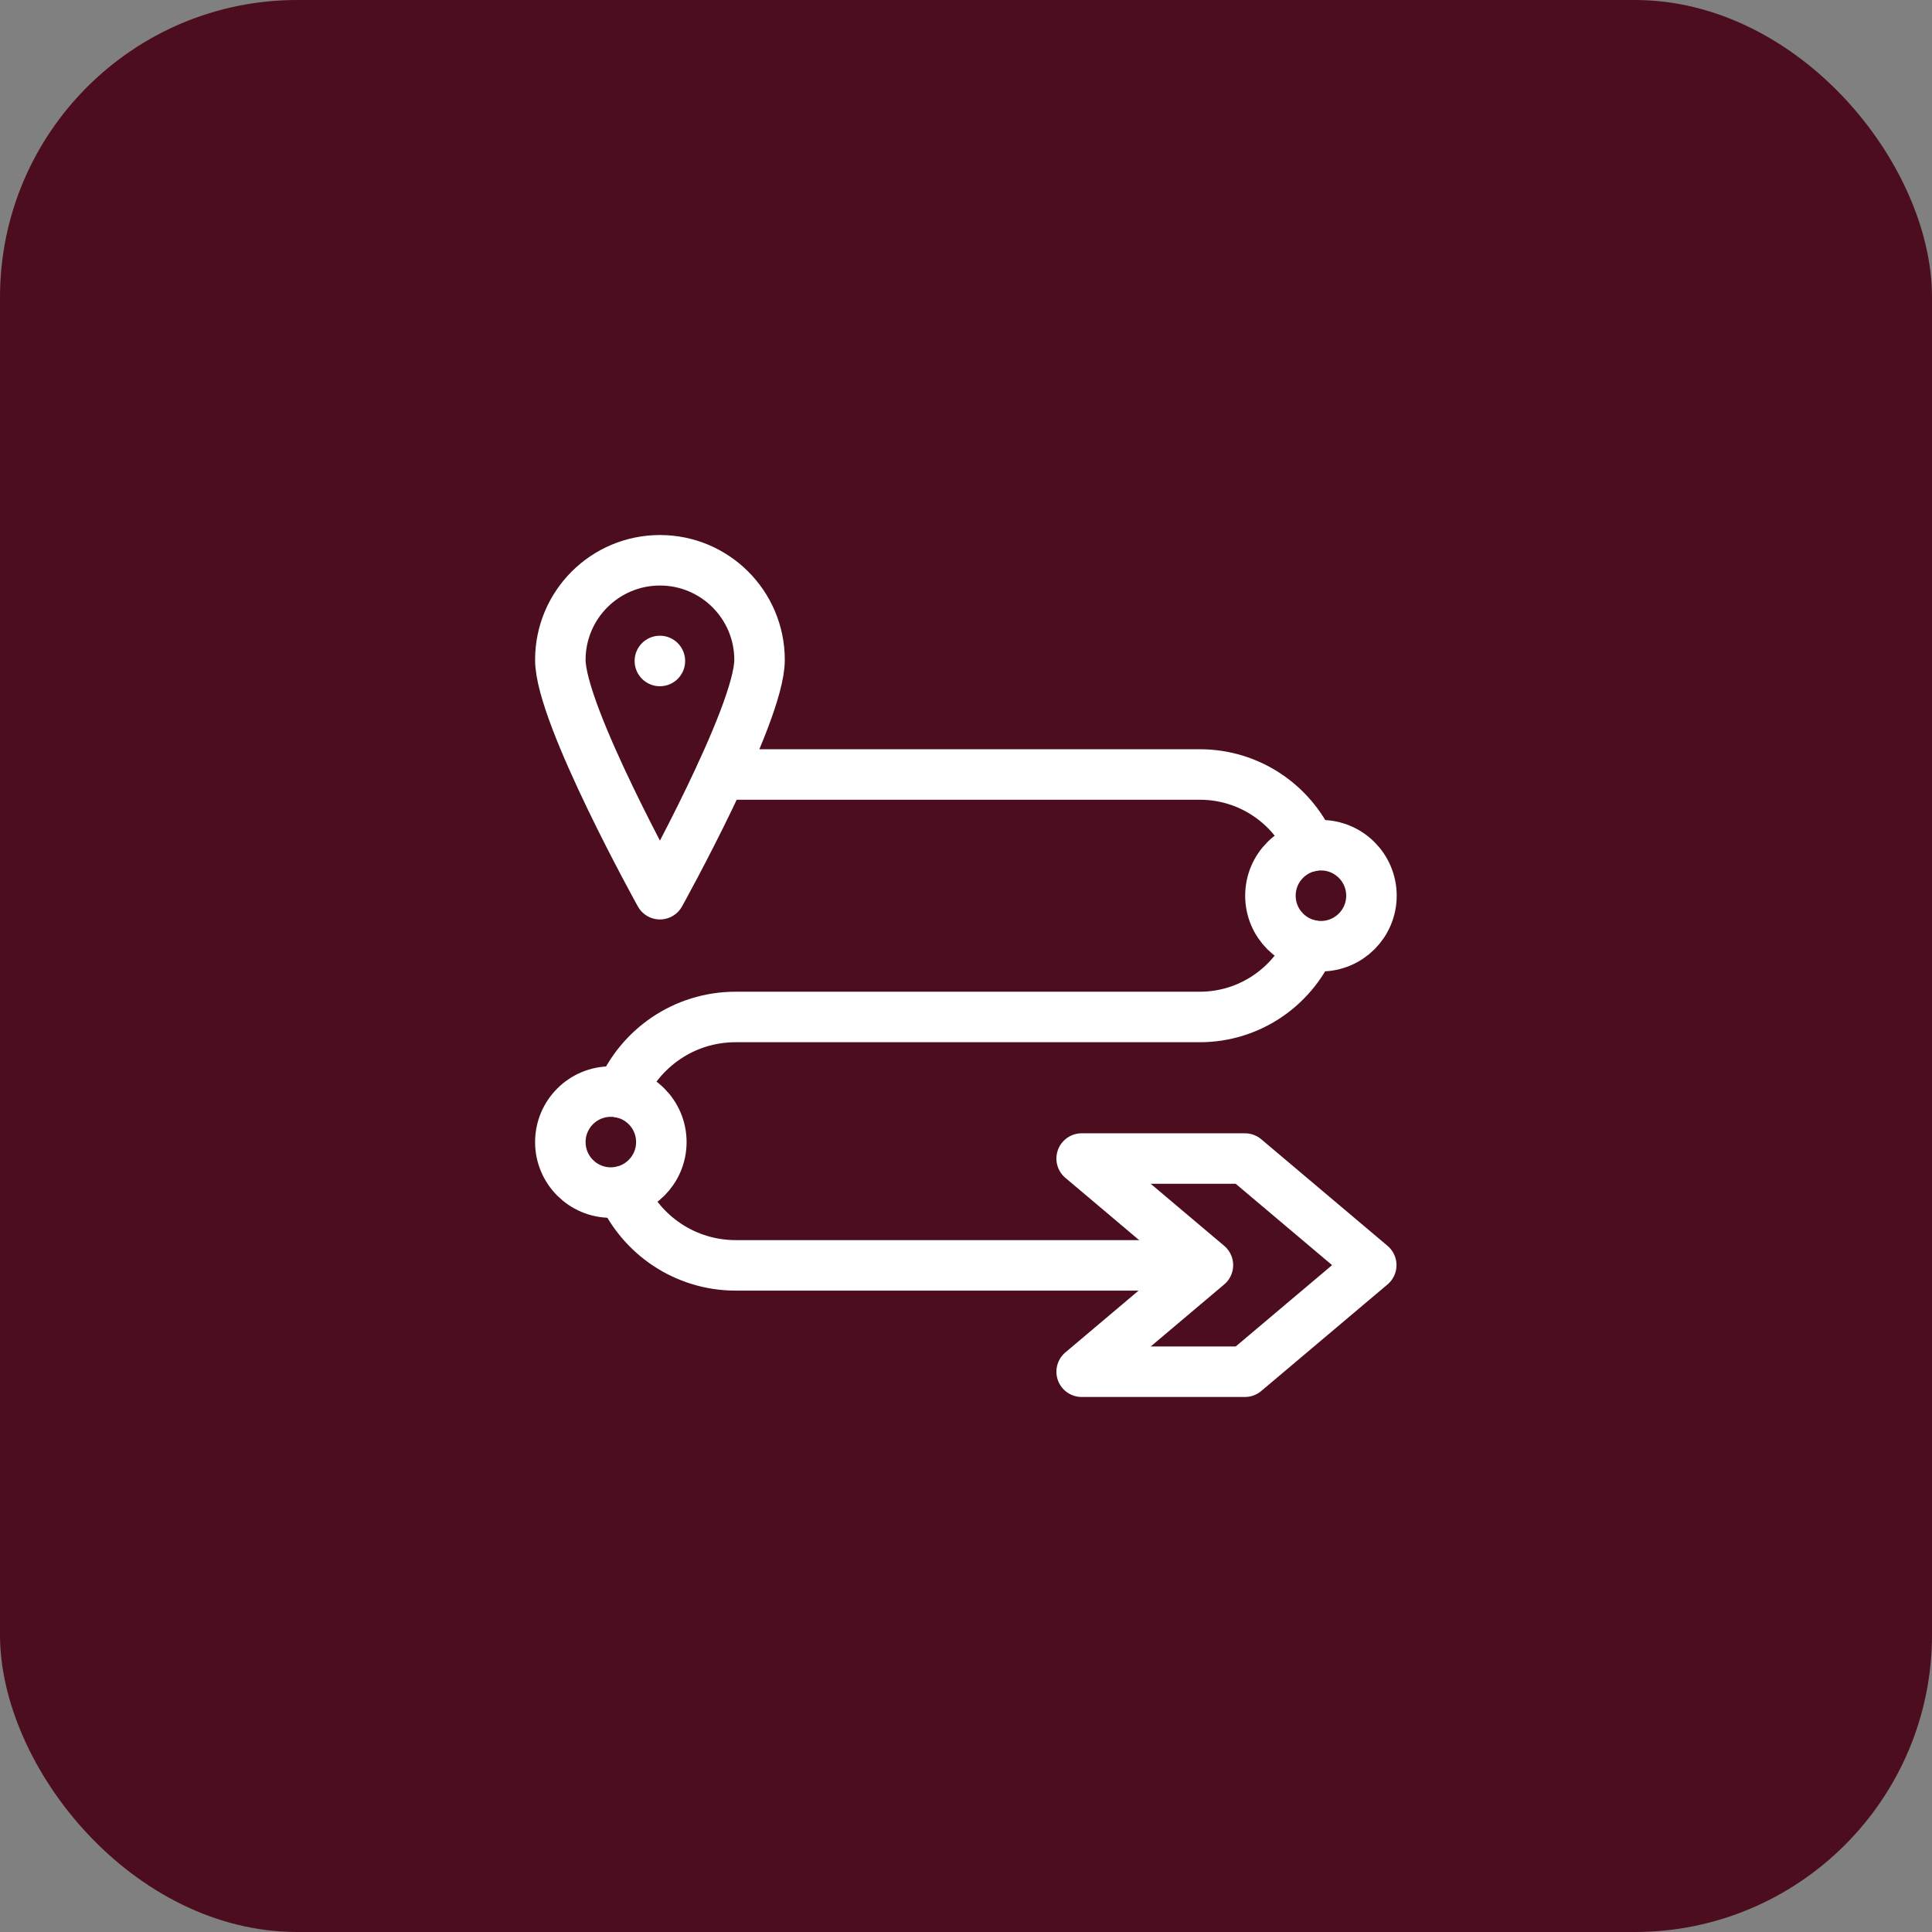 <svg xmlns="http://www.w3.org/2000/svg" width="65" height="65" viewBox="0 0 65 65" fill="none"><rect x="0" y="0" width="65" height="65" fill="#808080" stroke="none"/><rect width="65" height="65" rx="10" fill="#4C0E1F"></rect><g clip-path="url(#clip0_1937_261)"><path d="M20.93 40.082C21.578 41.548 23.046 42.572 24.753 42.572H40.471" stroke="white" stroke-width="1.699" stroke-miterlimit="10" stroke-linecap="round" stroke-linejoin="round"></path><path d="M44.086 31.799C43.45 33.223 42.021 34.215 40.361 34.215H24.747C23.018 34.215 21.534 35.265 20.898 36.762" stroke="white" stroke-width="1.699" stroke-miterlimit="10" stroke-linecap="round" stroke-linejoin="round"></path><path d="M24.25 26.057H40.366C42.027 26.057 43.455 27.049 44.092 28.473" stroke="white" stroke-width="1.699" stroke-miterlimit="10" stroke-linecap="round" stroke-linejoin="round"></path><path d="M44.442 31.834C45.38 31.834 46.141 31.073 46.141 30.135C46.141 29.196 45.38 28.436 44.442 28.436C43.503 28.436 42.742 29.196 42.742 30.135C42.742 31.073 43.503 31.834 44.442 31.834Z" stroke="white" stroke-width="1.699" stroke-miterlimit="10" stroke-linecap="round" stroke-linejoin="round"></path><path d="M20.551 40.123C21.489 40.123 22.25 39.362 22.25 38.424C22.25 37.485 21.489 36.725 20.551 36.725C19.612 36.725 18.852 37.485 18.852 38.424C18.852 39.362 19.612 40.123 20.551 40.123Z" stroke="white" stroke-width="1.699" stroke-miterlimit="10" stroke-linecap="round" stroke-linejoin="round"></path><path d="M25.554 22.201C25.554 24.052 22.203 30.084 22.203 30.084C22.203 30.084 18.852 24.052 18.852 22.201C18.852 20.35 20.352 18.85 22.203 18.85C24.053 18.85 25.554 20.35 25.554 22.201Z" stroke="white" stroke-width="1.699" stroke-miterlimit="10" stroke-linecap="round" stroke-linejoin="round"></path><circle cx="22.201" cy="22.238" r="0.85" fill="white"></circle><path d="M36.391 46.15H41.885L46.134 42.564L41.885 38.978H36.391L40.639 42.564L36.391 46.15Z" stroke="white" stroke-width="1.699" stroke-miterlimit="10" stroke-linecap="round" stroke-linejoin="round"></path></g><defs><clipPath id="clip0_1937_261"><rect width="29" height="29" fill="white" transform="translate(18 18)"></rect></clipPath></defs></svg>